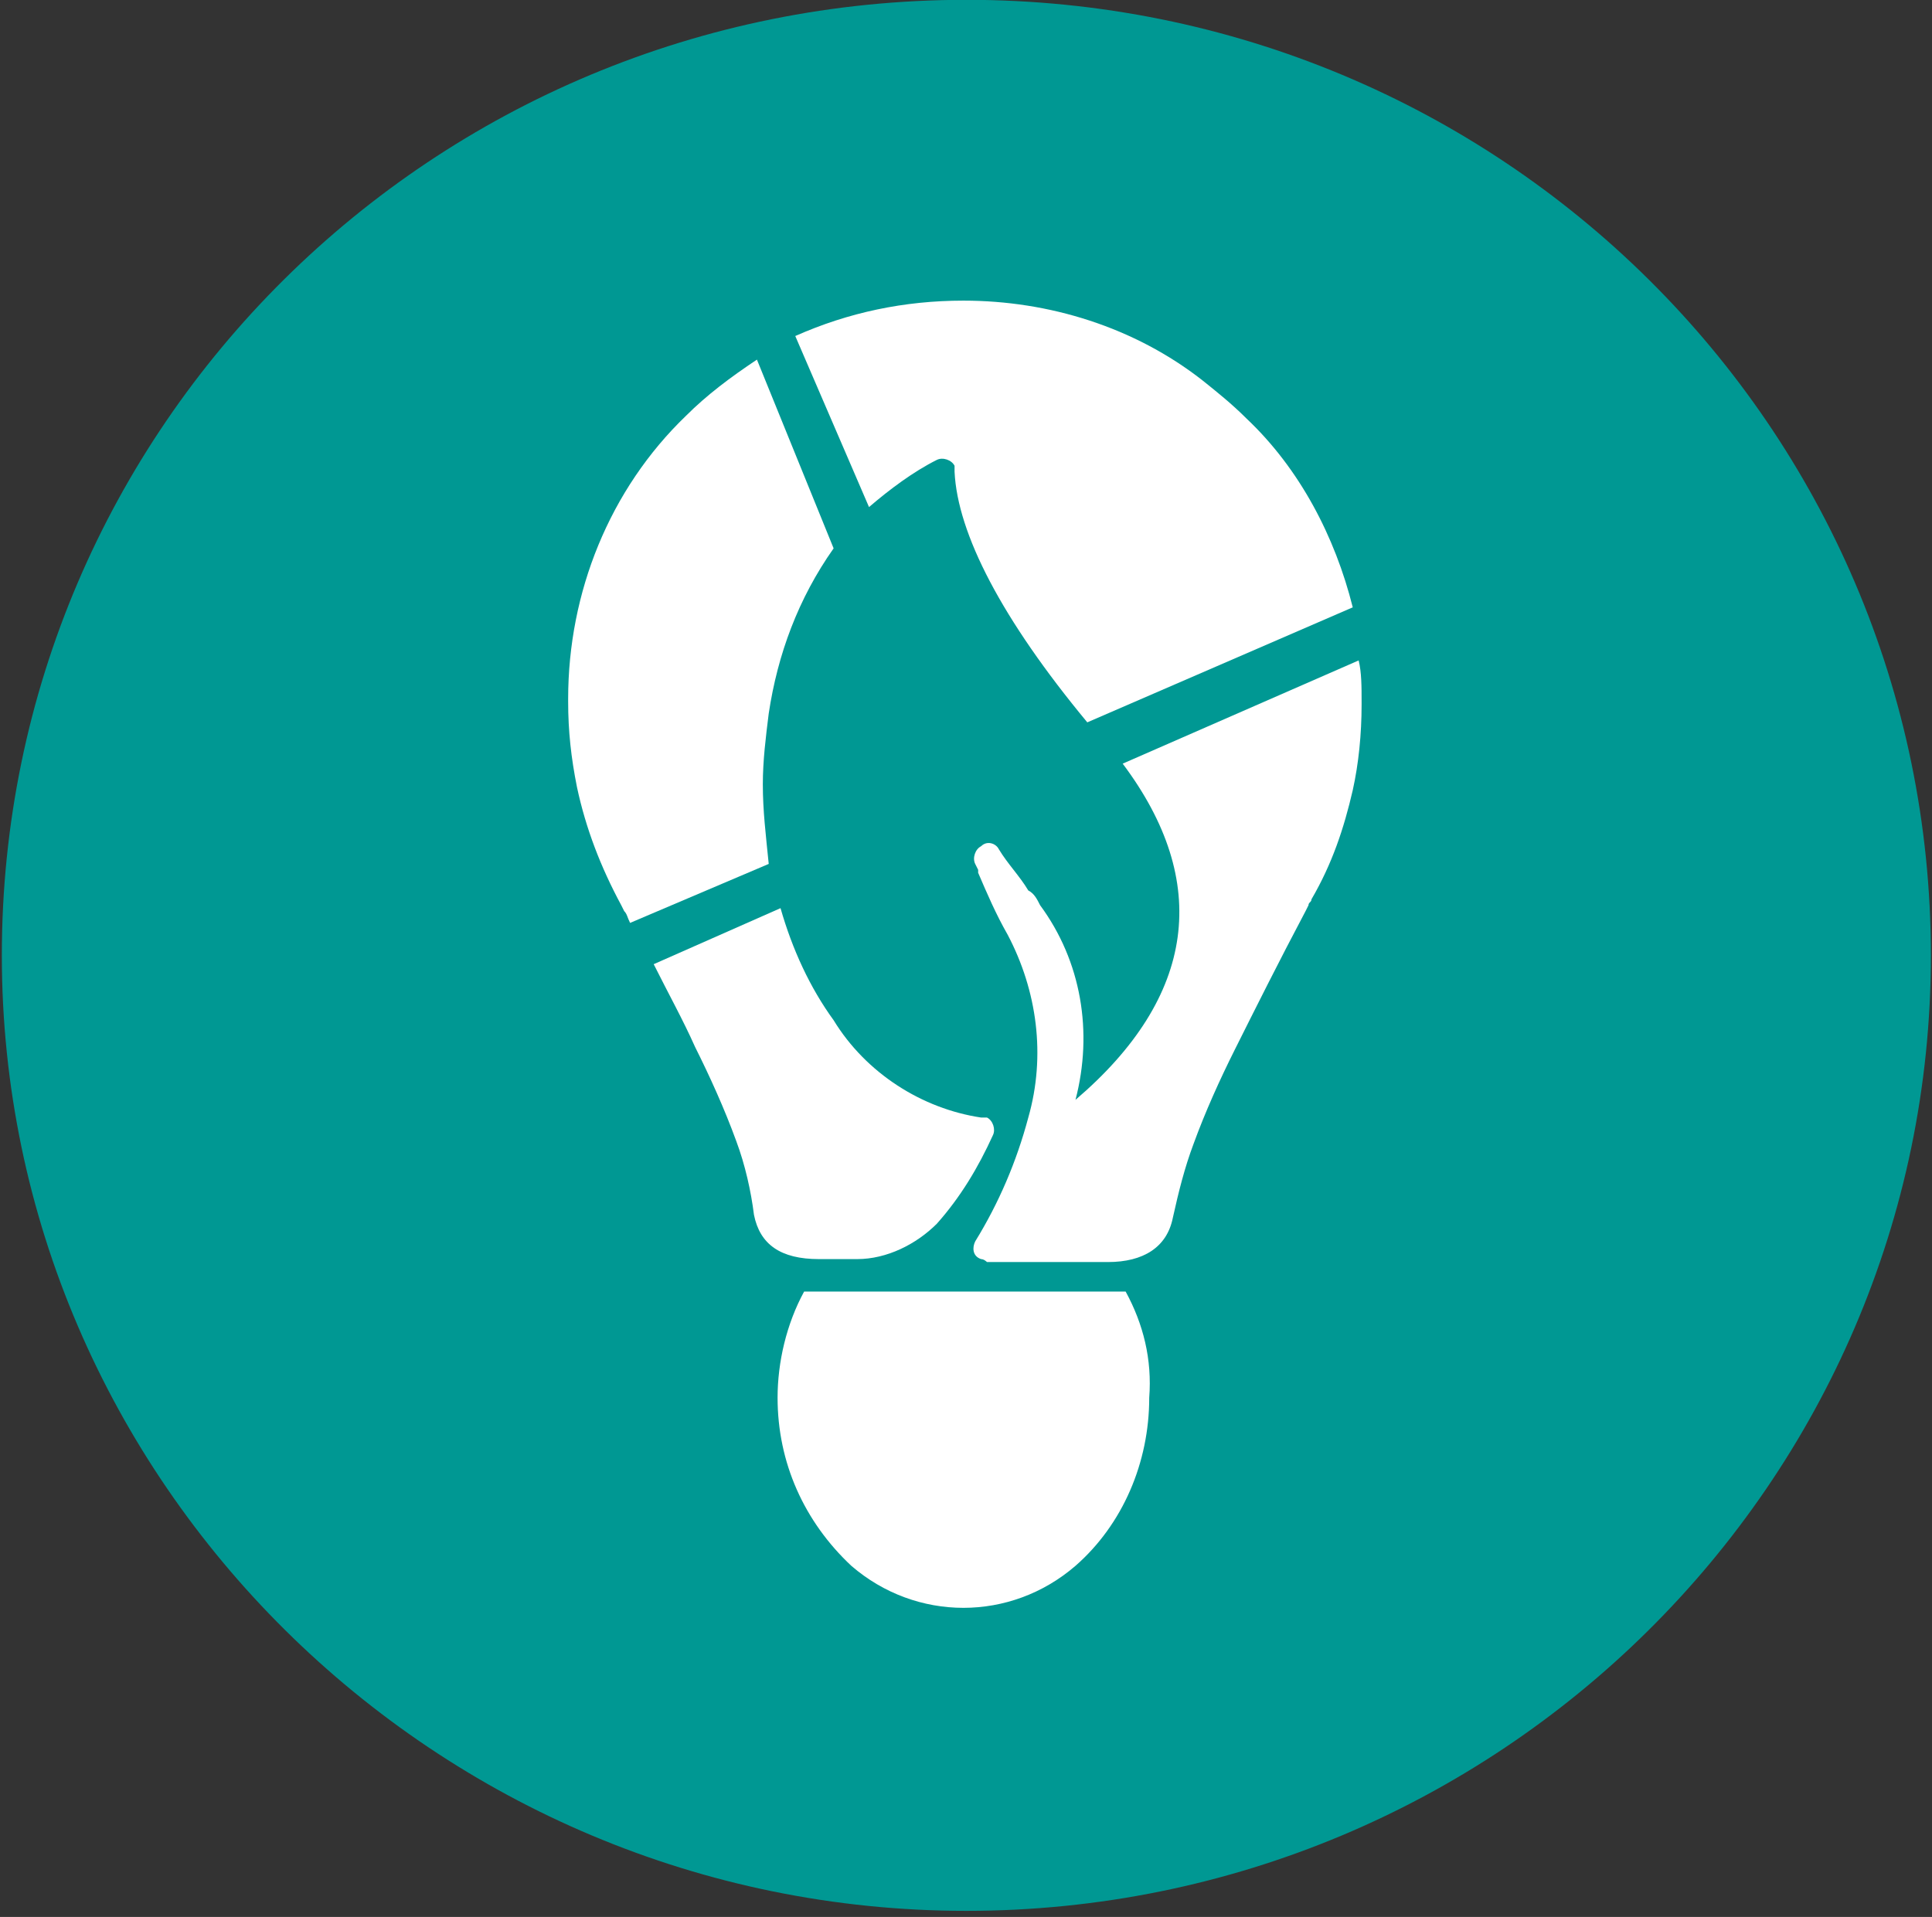 <?xml version="1.0" encoding="utf-8"?>
<!-- Generator: Adobe Illustrator 27.8.0, SVG Export Plug-In . SVG Version: 6.00 Build 0)  -->
<svg version="1.1" id="Calque_1" xmlns="http://www.w3.org/2000/svg" xmlns:xlink="http://www.w3.org/1999/xlink" x="0px" y="0px"
	 viewBox="0 0 65.5 65" style="enable-background:new 0 0 65.5 65;" xml:space="preserve">
<rect x="0" y="0" width="65.5" height="65" fill="#333333" stroke="none"/>
<style type="text/css">
	.st0{fill:#009893;}
	.st1{fill:#FFFFFF;}
</style>
<g id="layer3" transform="translate(.862 1.494)">
	<path id="path937" class="st0" d="M64.6,30.9c0,17.9-14.7,32.4-32.7,32.4S-0.8,48.7-0.8,30.9C-0.8,13,13.8-1.5,31.9-1.5
		S64.6,13,64.6,30.9"/>
	<path id="path934" class="st1" d="M37.3,42.3H26.4c-0.6,1.1-0.9,2.4-0.9,3.6c0,2.2,0.9,4.2,2.5,5.7c2.2,1.9,5.4,1.9,7.6,0
		c1.6-1.4,2.5-3.5,2.5-5.7C38.2,44.6,37.9,43.4,37.3,42.3L37.3,42.3z"/>
	<path id="path922-2" class="st1" d="M25,25.1c0-0.8,0.1-1.6,0.2-2.4c0.3-2,1-3.9,2.2-5.6l-2.6-6.4c-0.9,0.6-1.7,1.2-2.4,1.9
		c-2.6,2.5-4,6-4,9.6v0.1c0,1,0.1,1.9,0.3,2.9c0.3,1.4,0.8,2.7,1.5,4l0.1,0.2l0,0c0.1,0.1,0.1,0.2,0.2,0.4l4.7-2
		C25.1,26.8,25,26,25,25.1L25,25.1z"/>
	<path id="path925-9" class="st1" d="M28.6,15.7c0.7-0.6,1.5-1.2,2.3-1.6c0.2-0.1,0.5,0,0.6,0.2c0,0.1,0,0.1,0,0.2
		c0.1,2.1,1.6,5,4.5,8.5l9-3.9c-0.6-2.4-1.8-4.7-3.6-6.4c-0.5-0.5-1-0.9-1.5-1.3c-2.3-1.8-5.2-2.7-8.1-2.7c-2,0-3.9,0.4-5.7,1.2
		L28.6,15.7z"/>
	<path id="path928" class="st1" d="M37.2,24.4c3,4,2.5,7.9-1.6,11.4l0,0c0.6-2.3,0.2-4.7-1.2-6.6c-0.1-0.2-0.2-0.4-0.4-0.5
		c-0.3-0.5-0.7-0.9-1-1.4c-0.1-0.2-0.4-0.3-0.6-0.1c-0.2,0.1-0.3,0.4-0.2,0.6l0,0l0.1,0.2v0.1c0.3,0.7,0.6,1.4,1,2.1
		c1,1.9,1.3,4.1,0.7,6.2c-0.4,1.5-1,2.9-1.8,4.2c-0.1,0.2-0.1,0.5,0.2,0.6c0.1,0,0.2,0.1,0.2,0.1h4.1c1.2,0,2-0.5,2.2-1.5
		c0.2-0.9,0.4-1.7,0.7-2.5c0.4-1.1,0.9-2.2,1.4-3.2c0.7-1.4,1.5-3,2.4-4.7l0,0l0.1-0.2c0-0.1,0.1-0.1,0.1-0.2
		c0.7-1.2,1.1-2.4,1.4-3.7c0.2-0.9,0.3-1.9,0.3-2.9v-0.1c0-0.5,0-1-0.1-1.4L37.2,24.4L37.2,24.4z"/>
	<path id="path931" class="st1" d="M32.4,36.4c-2-0.3-3.9-1.5-5-3.3c-0.8-1.1-1.4-2.4-1.8-3.8l-4.3,1.9c0.5,1,1,1.9,1.4,2.8
		c0.5,1,1,2.1,1.4,3.2c0.3,0.8,0.5,1.7,0.6,2.5c0.2,1,0.9,1.5,2.2,1.5h1.3c1,0,2-0.5,2.7-1.2l0,0c0.8-0.9,1.4-1.9,1.9-3
		c0.1-0.2,0-0.5-0.2-0.6C32.5,36.4,32.4,36.4,32.4,36.4L32.4,36.4z"/>
</g>
</svg>
